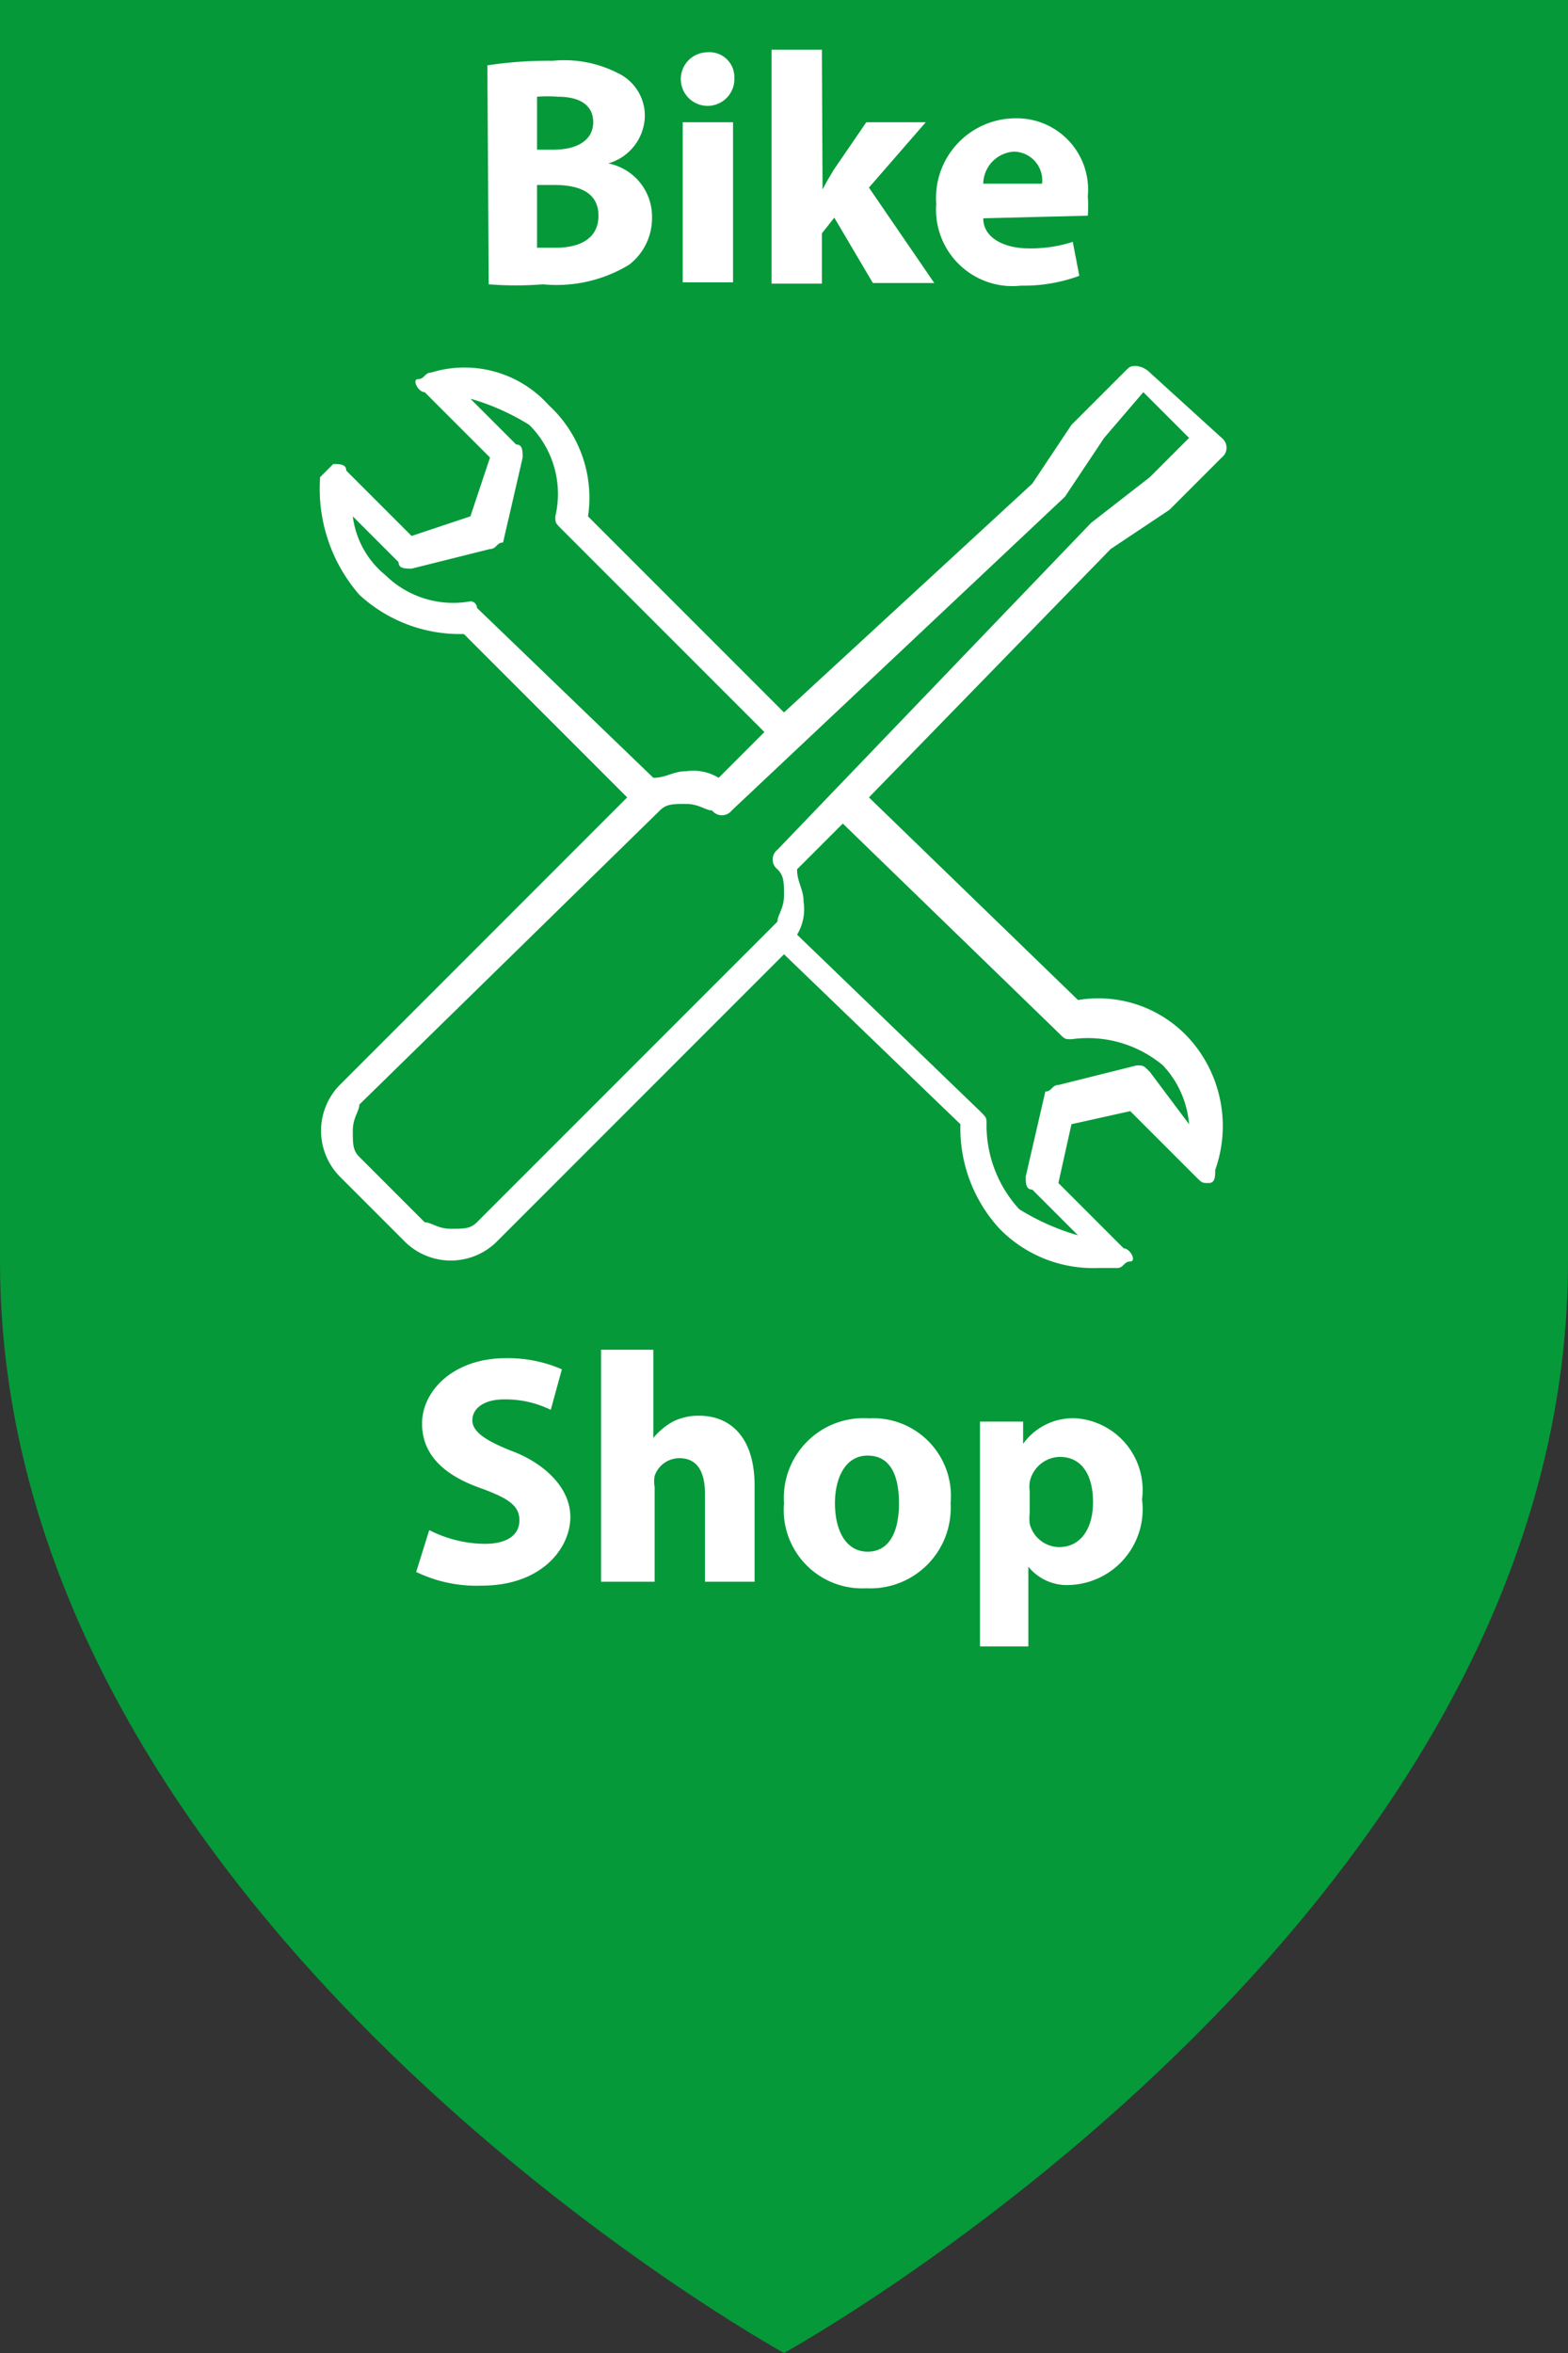 <?xml version="1.0" encoding="utf-8"?><svg xmlns="http://www.w3.org/2000/svg" height="36" viewBox="0 0 24 36" width="24"><rect x="0" y="0" width="24" height="36" fill="#333333" stroke="none"/><defs><style>.cls-1{fill:#059939;}.cls-2{fill:none;}.cls-3{isolation:isolate;}.cls-4{fill:#fff;}</style></defs><g id="Bike"><g data-name="Bike" id="Bike-2"><path class="cls-1" d="M24,0V19.3C24,29.4,12,36,12,36S0,29.4,0,19.3V0H24Z" transform="translate(0 0)" /><rect class="cls-2" height="6.8" width="24" y="0.8" /><g class="cls-3"><path class="cls-4" d="M7.46,1a6.14,6.14,0,0,1,1-.07,1.8,1.8,0,0,1,1,.19.72.72,0,0,1,.41.66.77.77,0,0,1-.56.72h0a.83.83,0,0,1,.67.83.9.9,0,0,1-.35.72,2.14,2.14,0,0,1-1.32.3,5.23,5.23,0,0,1-.83,0Zm.76,1.29h.25c.4,0,.61-.17.61-.42s-.19-.39-.54-.39a2,2,0,0,0-.32,0Zm0,1.5h.29c.35,0,.65-.13.65-.49s-.3-.47-.68-.47H8.22Z" transform="translate(0 0)" /><path class="cls-4" d="M11.24,1.19A.41.41,0,1,1,10.83.8.38.38,0,0,1,11.24,1.19Zm-.79,3.13V1.87h.77V4.32Z" transform="translate(0 0)" /><path class="cls-4" d="M12.59,2.9h0c.05-.1.11-.2.17-.3l.5-.73h.91l-.87,1,1,1.46h-.94l-.59-1-.19.24v.77h-.77V.76h.77Z" transform="translate(0 0)" /><path class="cls-4" d="M15.05,3.34c0,.31.34.46.69.46a2.07,2.07,0,0,0,.68-.1l.1.52a2.44,2.44,0,0,1-.89.15,1.17,1.17,0,0,1-1.3-1.25,1.22,1.22,0,0,1,1.23-1.31A1.09,1.09,0,0,1,16.65,3a2,2,0,0,1,0,.3Zm.9-.53a.44.44,0,0,0-.43-.49.5.5,0,0,0-.47.49Z" transform="translate(0 0)" /></g></g></g><g id="Shop"><g data-name="Shop" id="Shop-2"><rect class="cls-2" height="6.8" width="23.9" y="20.6" /><g class="cls-3"><path class="cls-4" d="M6.57,23.41a1.9,1.9,0,0,0,.85.21c.35,0,.53-.14.53-.36s-.16-.33-.56-.48c-.56-.19-.93-.5-.93-1s.48-1,1.28-1a2.06,2.06,0,0,1,.86.17l-.17.62a1.58,1.58,0,0,0-.71-.16c-.33,0-.49.15-.49.32s.19.31.63.48.87.53.87,1-.43,1.05-1.36,1.05a2.12,2.12,0,0,1-1-.21Z" transform="translate(0 0)" /><path class="cls-4" d="M9.2,20.65H10V22h0a1.05,1.05,0,0,1,.3-.25.87.87,0,0,1,.4-.09c.48,0,.85.33.85,1.07V24.2h-.76V22.85c0-.32-.11-.54-.39-.54a.4.4,0,0,0-.38.27.47.47,0,0,0,0,.17V24.2H9.2Z" transform="translate(0 0)" /><path class="cls-4" d="M14.55,23a1.23,1.23,0,0,1-1.29,1.3A1.2,1.2,0,0,1,12,23,1.22,1.22,0,0,1,13.3,21.7,1.19,1.19,0,0,1,14.55,23Zm-1.77,0c0,.42.17.74.5.74s.48-.3.48-.74-.14-.73-.48-.73S12.78,22.61,12.78,23Z" transform="translate(0 0)" /><path class="cls-4" d="M15,22.57c0-.32,0-.59,0-.82h.66l0,.34h0a.94.94,0,0,1,.82-.39,1.1,1.1,0,0,1,1,1.24,1.16,1.16,0,0,1-1.11,1.31.76.76,0,0,1-.63-.28h0v1.22H15Zm.76.58a.81.81,0,0,0,0,.16.47.47,0,0,0,.45.36c.33,0,.52-.28.52-.69s-.17-.69-.51-.69a.48.48,0,0,0-.46.39.57.57,0,0,0,0,.13Z" transform="translate(0 0)" /></g><path class="cls-4" d="M16.5,15.3l-3.2-3.1L17,8.4l.9-.6h0l.8-.8a.19.19,0,0,0,0-.3l-1.1-1a.35.35,0,0,0-.2-.1c-.1,0-.1,0-.2.1l-.8.8h0l-.6.9L12,10.9l-3-3a1.92,1.92,0,0,0-.6-1.7,1.73,1.73,0,0,0-1.8-.5c-.1,0-.1.1-.2.1s0,.2.1.2l1,1-.3.9-.9.3-1-1c0-.1-.1-.1-.2-.1l-.2.2a2.47,2.47,0,0,0,.6,1.8,2.27,2.27,0,0,0,1.6.6l2.5,2.5L5.2,16.6a1,1,0,0,0,0,1.4l1,1a1,1,0,0,0,1.4,0L12,14.6l2.7,2.6a2.27,2.27,0,0,0,.6,1.6,2,2,0,0,0,1.5.6h.3c.1,0,.1-.1.2-.1s0-.2-.1-.2l-1-1,.2-.9.9-.2,1,1c.1.1.1.1.2.1s.1-.1.1-.2a2,2,0,0,0-.26-1.84A1.88,1.88,0,0,0,16.5,15.3ZM7.2,9.2h0a1.48,1.48,0,0,1-1.3-.4,1.38,1.38,0,0,1-.5-.9l.7.7c0,.1.1.1.2.1l1.2-.3c.1,0,.1-.1.2-.1L8,7c0-.1,0-.2-.1-.2l-.7-.7a3.55,3.55,0,0,1,.9.4,1.49,1.49,0,0,1,.4,1.4c0,.1,0,.1.1.2l3.1,3.1-.7.7a.75.75,0,0,0-.5-.1c-.2,0-.3.1-.5.1L7.3,9.3A.1.1,0,0,0,7.2,9.2Zm.1,9.5c-.1.1-.2.1-.4.1s-.3-.1-.4-.1l-1-1c-.1-.1-.1-.2-.1-.4s.1-.3.1-.4l4.6-4.5c.1-.1.2-.1.4-.1s.3.1.4.1a.19.19,0,0,0,.3,0l5.1-4.8h0l.6-.9.6-.7.7.7-.6.6-.9.7h0l-4.8,5a.19.19,0,0,0,0,.3c.1.1.1.2.1.4s-.1.3-.1.4Zm10.3-2.3c-.1-.1-.1-.1-.2-.1l-1.2.3c-.1,0-.1.1-.2.1L15.7,18c0,.1,0,.2.1.2l.7.7a3.55,3.55,0,0,1-.9-.4,1.9,1.9,0,0,1-.5-1.3c0-.1,0-.1-.1-.2l-2.8-2.7a.75.75,0,0,0,.1-.5c0-.2-.1-.3-.1-.5l.7-.7,3.3,3.2c.1.1.1.1.2.1a1.79,1.79,0,0,1,1.4.4,1.49,1.49,0,0,1,.4.9Z" transform="translate(0 0)" /></g></g></svg>
